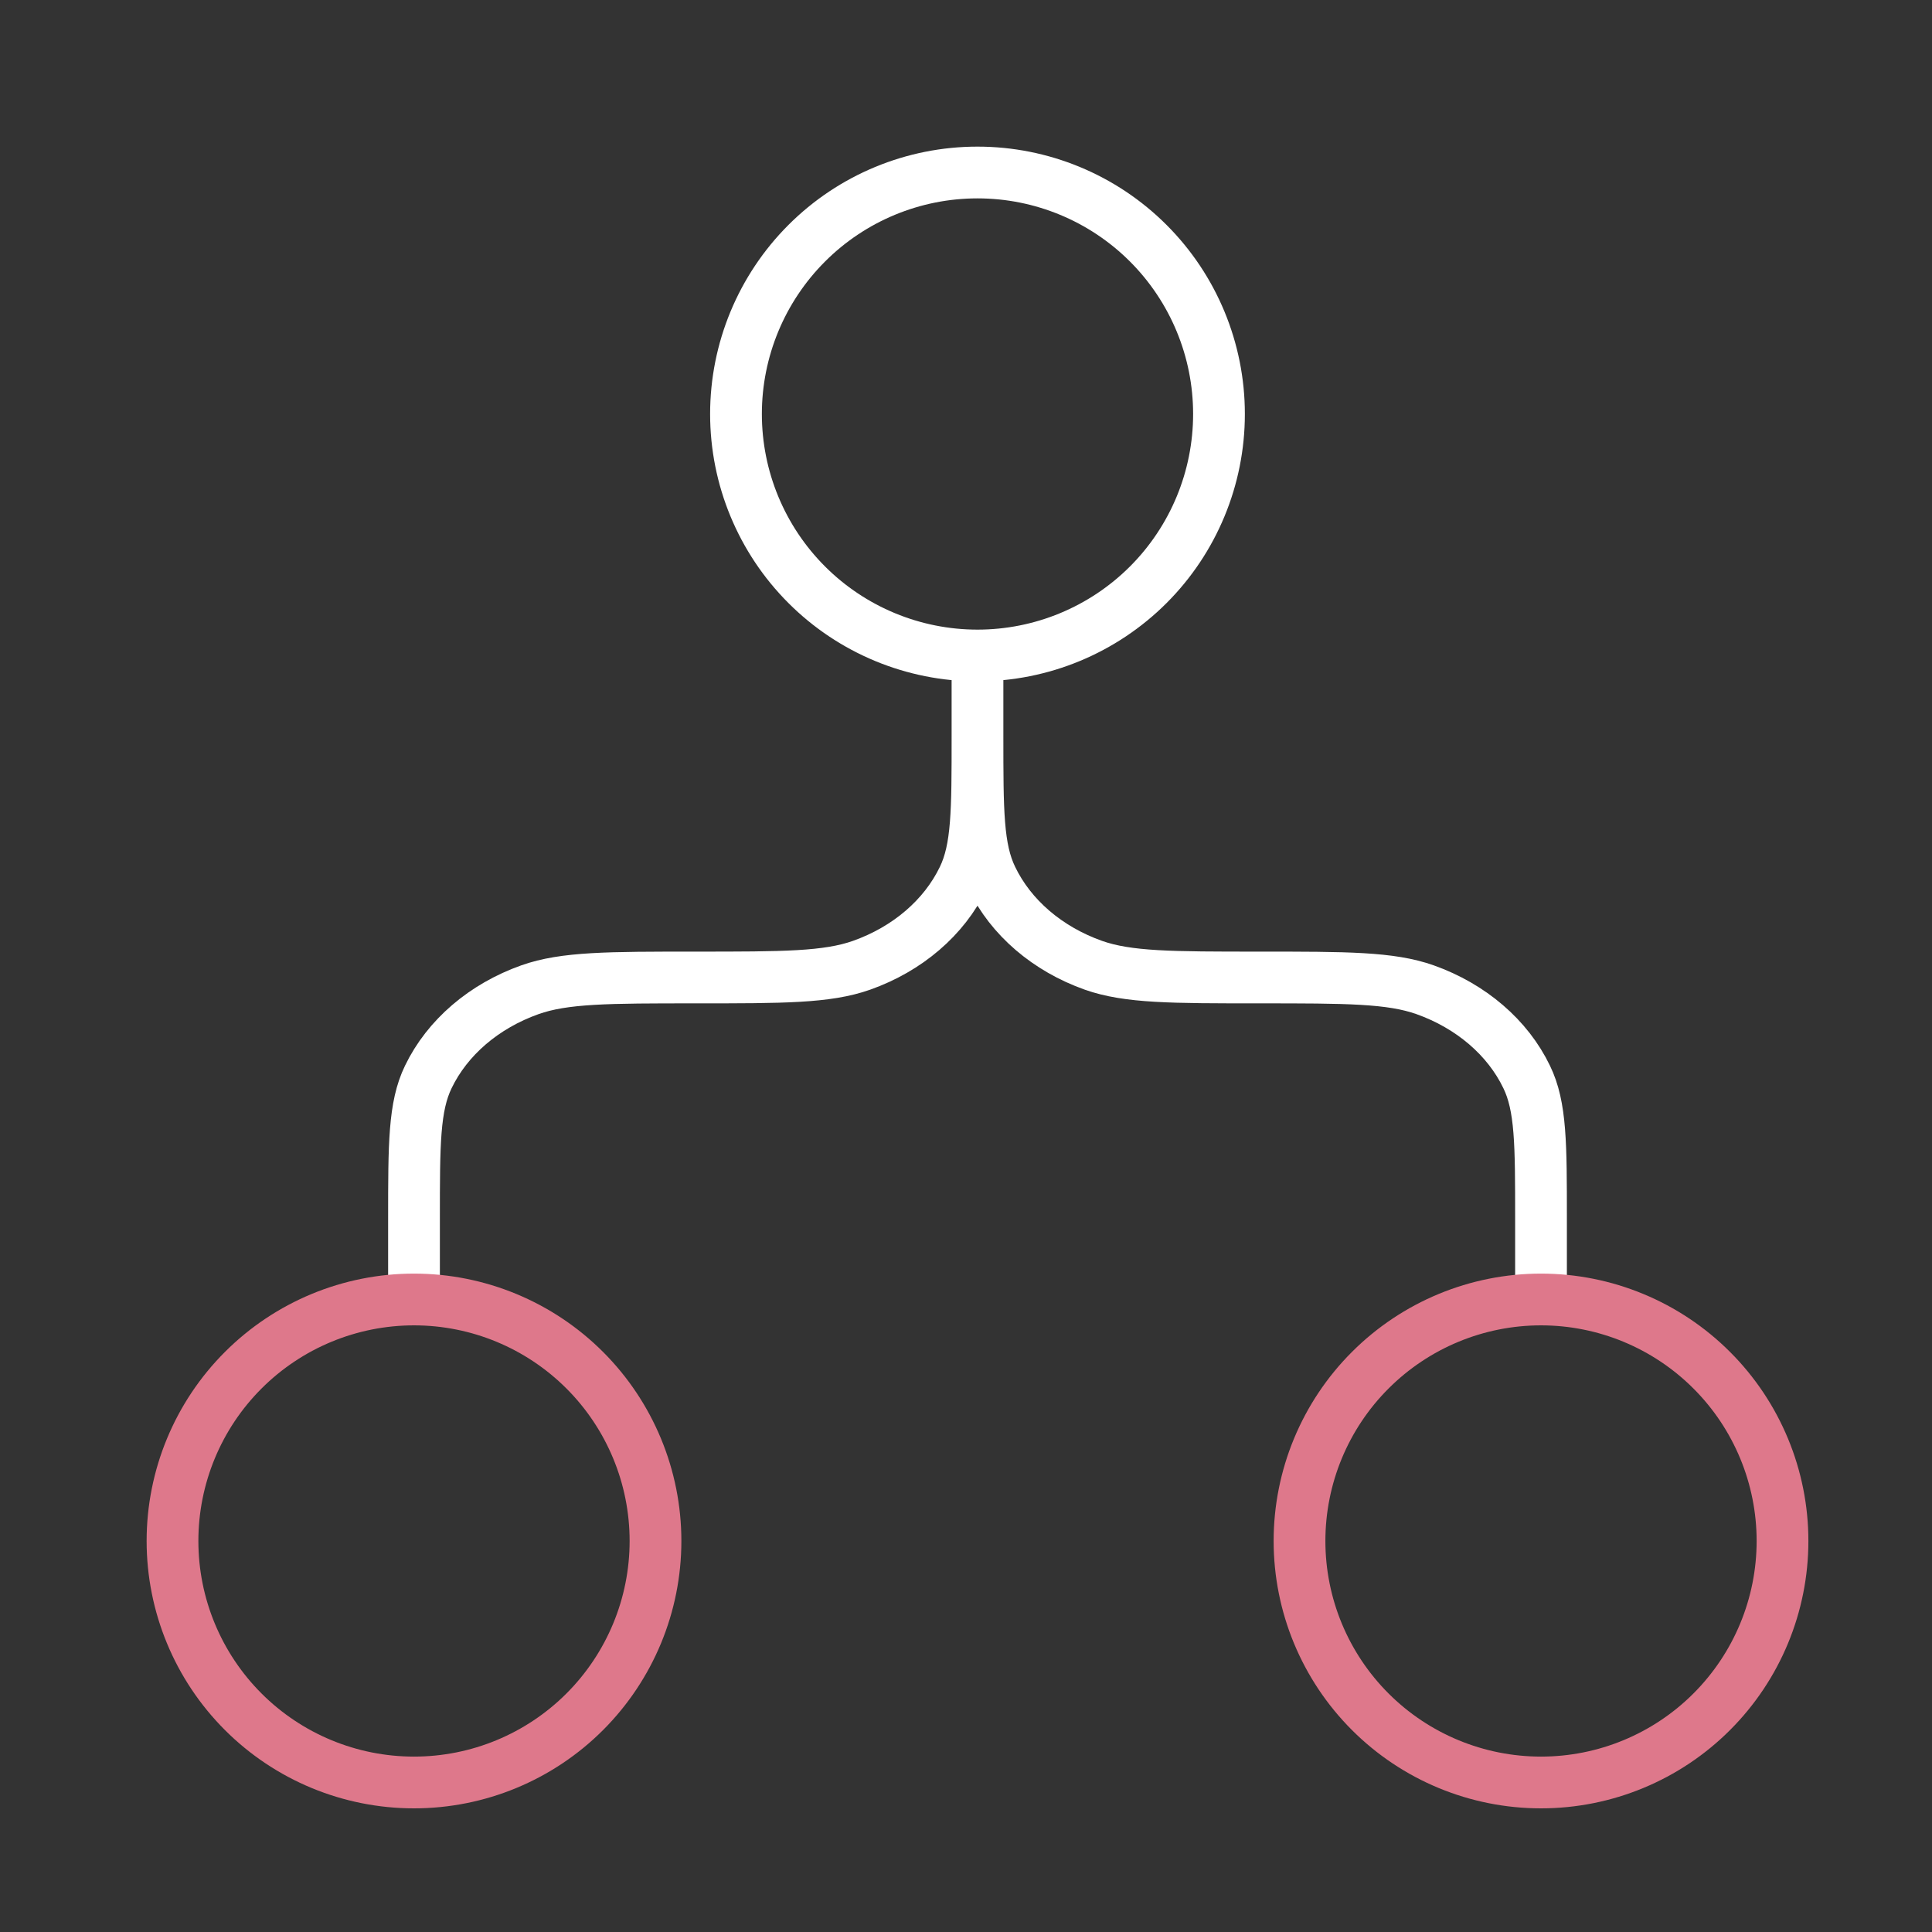 <svg width="56" height="56" viewBox="0 0 56 56" fill="none" xmlns="http://www.w3.org/2000/svg">
<rect x="0" y="0" width="56" height="56" fill="#333333" stroke="none"/>
<path d="M28.333 19C30.19 19 31.97 18.262 33.283 16.95C34.596 15.637 35.333 13.857 35.333 12C35.333 10.143 34.596 8.363 33.283 7.05C31.97 5.737 30.19 5 28.333 5C26.477 5 24.696 5.737 23.384 7.05C22.071 8.363 21.333 10.143 21.333 12C21.333 13.857 22.071 15.637 23.384 16.95C24.696 18.262 26.477 19 28.333 19ZM28.333 19V21.333M28.333 21.333C28.333 23.508 28.333 24.595 28.749 25.452C29.299 26.595 30.359 27.505 31.693 27.979C32.697 28.333 33.964 28.333 36.5 28.333C39.036 28.333 40.303 28.333 41.307 28.688C42.639 29.162 43.701 30.072 44.251 31.215C44.667 32.071 44.667 33.159 44.667 35.333V37.667M28.333 21.333C28.333 23.508 28.333 24.595 27.918 25.452C27.367 26.595 26.308 27.505 24.973 27.979C23.97 28.333 22.703 28.333 20.167 28.333C17.63 28.333 16.363 28.333 15.36 28.688C14.028 29.162 12.966 30.072 12.415 31.215C12 32.071 12 33.159 12 35.333V37.667" stroke="white" stroke-width="1.5" stroke-linecap="round" stroke-linejoin="round"/>
<path d="M19 44.666C19 46.523 18.262 48.303 16.95 49.616C15.637 50.929 13.857 51.666 12 51.666C10.143 51.666 8.363 50.929 7.05 49.616C5.737 48.303 5 46.523 5 44.666C5 42.81 5.737 41.029 7.05 39.717C8.363 38.404 10.143 37.666 12 37.666C13.857 37.666 15.637 38.404 16.95 39.717C18.262 41.029 19 42.81 19 44.666ZM51.667 44.666C51.667 46.523 50.929 48.303 49.616 49.616C48.304 50.929 46.523 51.666 44.667 51.666C42.81 51.666 41.03 50.929 39.717 49.616C38.404 48.303 37.667 46.523 37.667 44.666C37.667 42.81 38.404 41.029 39.717 39.717C41.03 38.404 42.81 37.666 44.667 37.666C46.523 37.666 48.304 38.404 49.616 39.717C50.929 41.029 51.667 42.81 51.667 44.666Z" stroke="#DE788B" stroke-width="1.5" stroke-linecap="round" stroke-linejoin="round"/>
</svg>
